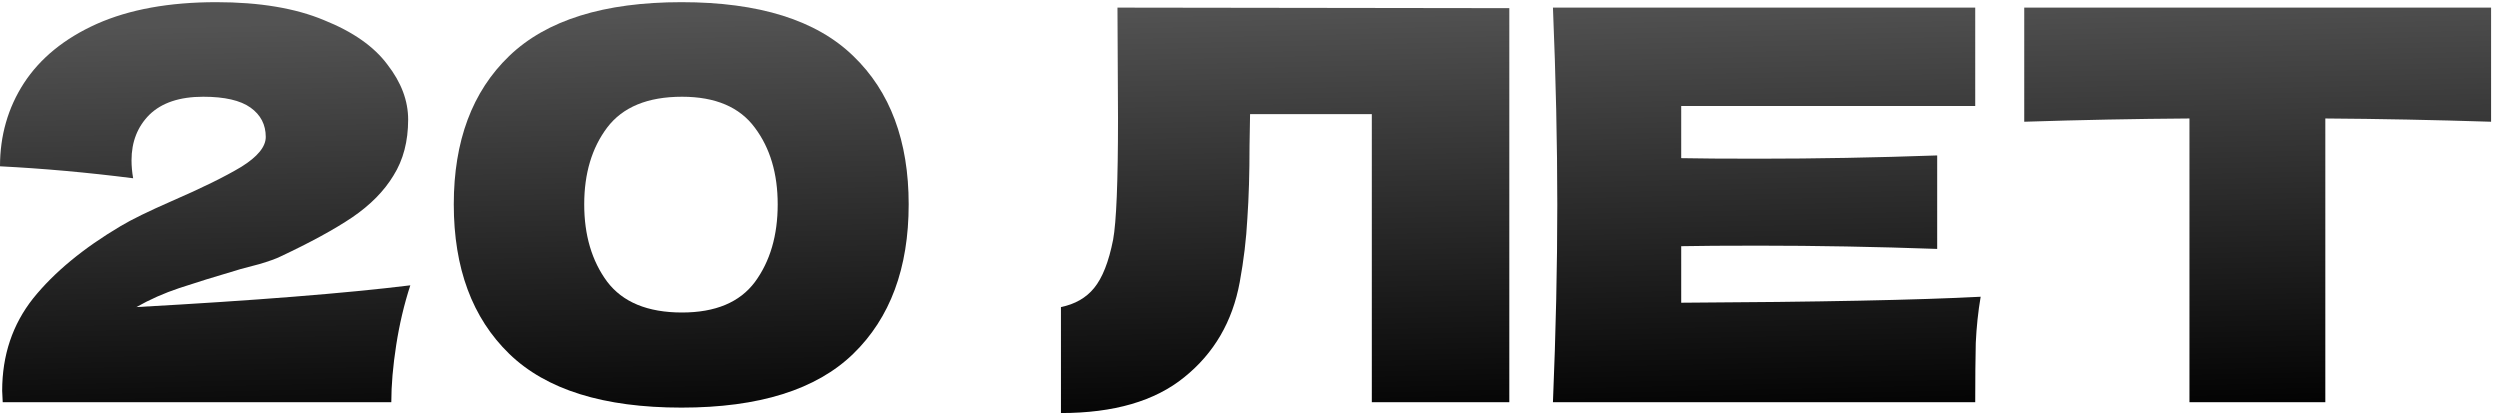<?xml version="1.0" encoding="UTF-8"?> <svg xmlns="http://www.w3.org/2000/svg" width="230" height="38" viewBox="0 0 230 38" fill="none"><path d="M12.55 28.25C23.383 27.65 31.783 26.983 37.75 26.25C37.183 27.983 36.75 29.817 36.45 31.75C36.15 33.684 36 35.434 36 37H0.25L0.2 35.95C0.2 32.684 1.15 29.85 3.05 27.45C4.983 25.05 7.667 22.834 11.1 20.8C12.1 20.2 13.667 19.433 15.8 18.5C18.567 17.3 20.7 16.25 22.2 15.35C23.7 14.417 24.45 13.5 24.45 12.6C24.45 11.467 23.983 10.567 23.05 9.9C22.117 9.234 20.667 8.9 18.7 8.9C16.533 8.9 14.883 9.45 13.75 10.55C12.65 11.65 12.1 13.05 12.1 14.75C12.1 15.284 12.15 15.834 12.25 16.4C8.05 15.867 3.967 15.5 0 15.3C0 12.467 0.733 9.917 2.2 7.65C3.7 5.35 5.933 3.534 8.9 2.2C11.9 0.867 15.567 0.2 19.9 0.2C23.867 0.2 27.167 0.75 29.8 1.85C32.467 2.917 34.417 4.284 35.65 5.95C36.917 7.584 37.55 9.267 37.55 11C37.55 13 37.1 14.717 36.2 16.15C35.333 17.584 34.067 18.867 32.4 20C30.767 21.1 28.567 22.3 25.8 23.6C25.4 23.8 24.75 24.034 23.85 24.3C22.95 24.534 22.383 24.683 22.15 24.75C19.783 25.45 17.9 26.034 16.5 26.5C15.1 26.967 13.783 27.55 12.55 28.25Z" fill="url(#paint0_linear_82_18)"></path><path d="M62.698 37.5C55.531 37.5 50.248 35.85 46.848 32.55C43.448 29.25 41.748 24.667 41.748 18.8C41.748 12.967 43.448 8.417 46.848 5.15C50.281 1.85 55.565 0.2 62.698 0.2C69.831 0.2 75.098 1.85 78.498 5.15C81.898 8.417 83.598 12.967 83.598 18.8C83.598 24.667 81.898 29.25 78.498 32.55C75.098 35.85 69.831 37.5 62.698 37.5ZM62.748 28.75C65.815 28.75 68.048 27.817 69.448 25.95C70.848 24.05 71.548 21.667 71.548 18.8C71.548 15.967 70.848 13.617 69.448 11.75C68.048 9.85 65.815 8.9 62.748 8.9C59.581 8.9 57.281 9.85 55.848 11.75C54.448 13.617 53.748 15.967 53.748 18.8C53.748 21.634 54.448 24 55.848 25.9C57.281 27.8 59.581 28.75 62.748 28.75Z" fill="url(#paint1_linear_82_18)"></path><path d="M138.857 37H126.207V10.5H115.007L114.957 13.4C114.957 15.934 114.891 18.167 114.757 20.1C114.657 22 114.424 23.95 114.057 25.95C113.391 29.584 111.691 32.5 108.957 34.7C106.257 36.9 102.474 38 97.607 38V28.25C98.907 27.983 99.924 27.4 100.657 26.5C101.424 25.567 102.007 24.084 102.407 22.05C102.707 20.417 102.857 16.7 102.857 10.9L102.807 0.7L138.857 0.75V37Z" fill="url(#paint2_linear_82_18)"></path><path d="M154.671 27.85C167.338 27.784 176.521 27.6 182.221 27.3C181.988 28.667 181.838 30.084 181.771 31.55C181.738 32.983 181.721 34.8 181.721 37H142.871C143.138 30.534 143.271 24.483 143.271 18.85C143.271 13.217 143.138 7.167 142.871 0.7H181.721V9.75H154.671V14.55C156.271 14.584 158.638 14.6 161.771 14.6C167.071 14.6 172.554 14.5 178.221 14.3V22.9C172.554 22.7 167.071 22.6 161.771 22.6C158.638 22.6 156.271 22.617 154.671 22.65V27.85Z" fill="url(#paint3_linear_82_18)"></path><path d="M229.18 11.2C223.947 11.034 218.864 10.934 213.93 10.9V37H201.43V10.9C196.464 10.934 191.397 11.034 186.23 11.2V0.7H229.18V11.2Z" fill="url(#paint4_linear_82_18)"></path><defs><linearGradient id="paint0_linear_82_18" x1="114.59" y1="0.2" x2="115.469" y2="40.48" gradientUnits="userSpaceOnUse"><stop stop-color="#535353"></stop><stop offset="1"></stop></linearGradient><linearGradient id="paint1_linear_82_18" x1="114.59" y1="0.2" x2="115.469" y2="40.48" gradientUnits="userSpaceOnUse"><stop stop-color="#535353"></stop><stop offset="1"></stop></linearGradient><linearGradient id="paint2_linear_82_18" x1="114.59" y1="0.2" x2="115.469" y2="40.48" gradientUnits="userSpaceOnUse"><stop stop-color="#535353"></stop><stop offset="1"></stop></linearGradient><linearGradient id="paint3_linear_82_18" x1="114.59" y1="0.2" x2="115.469" y2="40.48" gradientUnits="userSpaceOnUse"><stop stop-color="#535353"></stop><stop offset="1"></stop></linearGradient><linearGradient id="paint4_linear_82_18" x1="114.59" y1="0.2" x2="115.469" y2="40.48" gradientUnits="userSpaceOnUse"><stop stop-color="#535353"></stop><stop offset="1"></stop></linearGradient></defs></svg> 